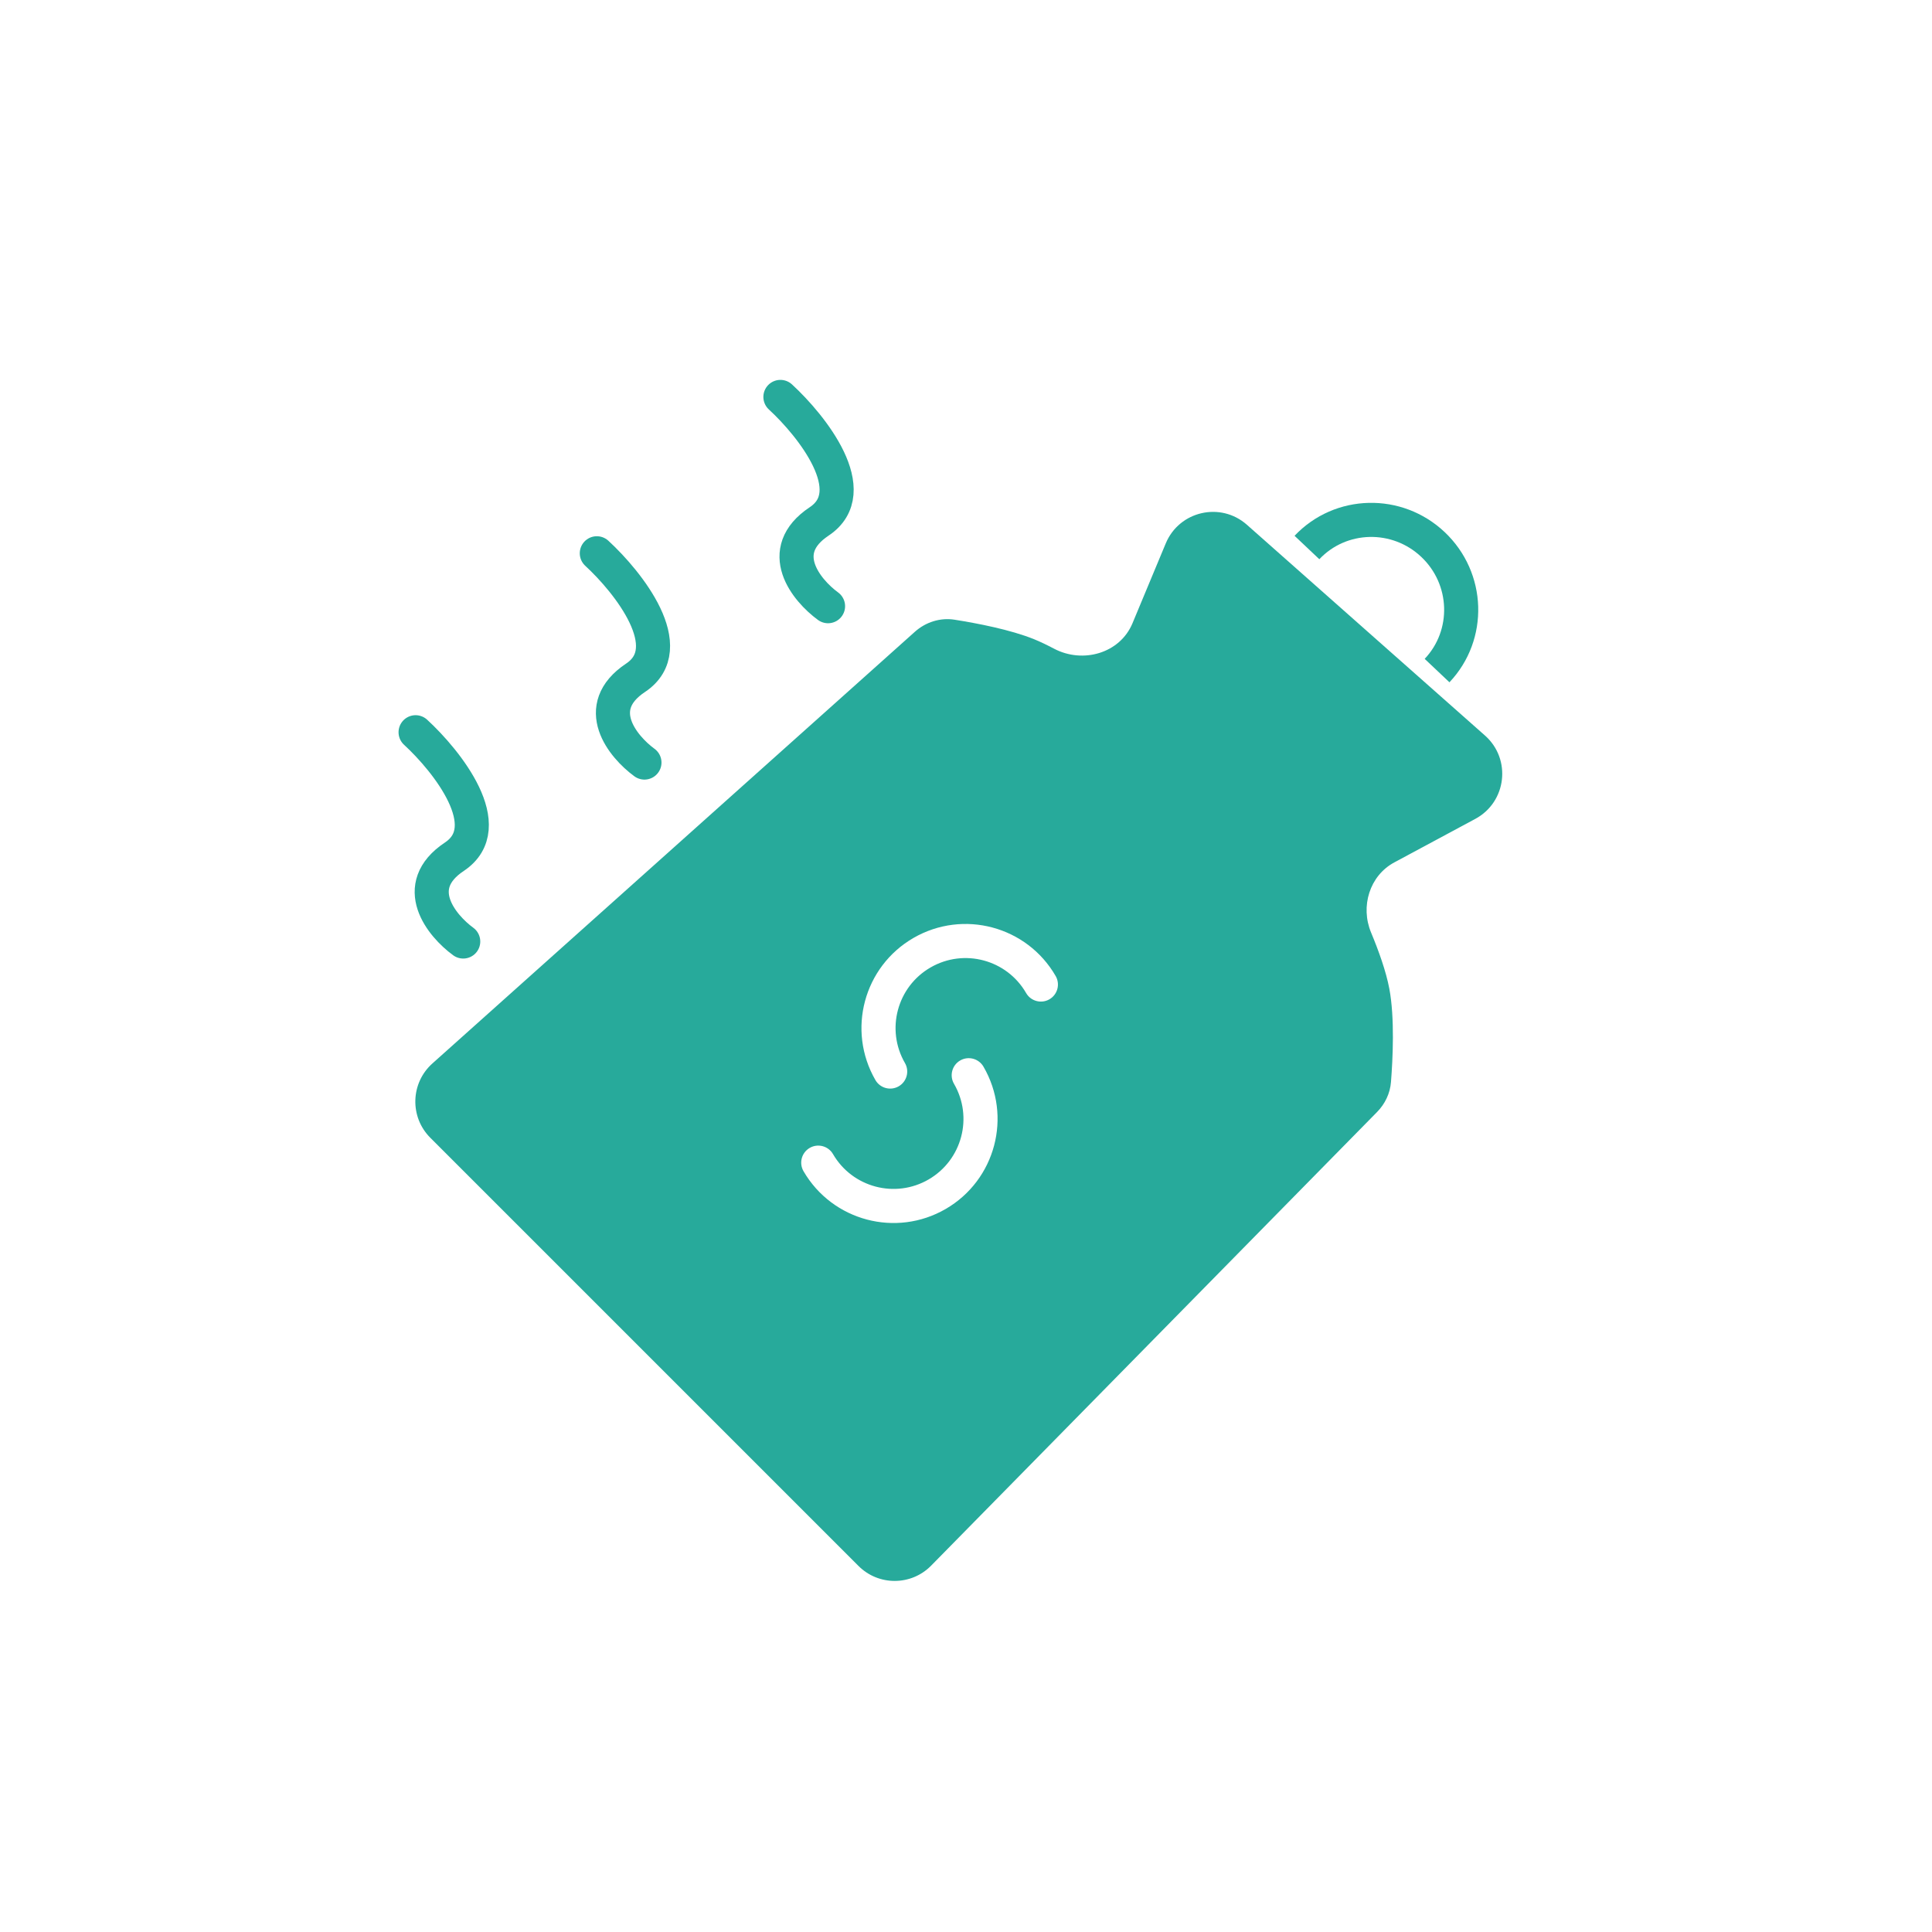 <svg width="340" height="340" viewBox="0 0 340 340" fill="none" xmlns="http://www.w3.org/2000/svg">
<rect width="340" height="340" fill="white"/>
<path d="M252.9 118.01C258.829 111.74 258.51 101.81 252.186 95.829C245.863 89.848 235.93 90.082 230 96.352" stroke="#27AA9B" stroke-width="6"/>
<path fill-rule="evenodd" clip-rule="evenodd" d="M151.081 275.581L75.727 200.227C72.074 196.574 72.24 190.601 76.09 187.156L160.994 111.19C162.906 109.479 165.459 108.658 167.994 109.059C171.9 109.676 177.852 110.811 182 112.5C183.099 112.948 184.286 113.522 185.481 114.152C190.56 116.834 197.09 114.985 199.299 109.683L205.156 95.625C207.531 89.926 214.807 88.255 219.43 92.347L261.334 129.443C266.023 133.594 265.145 141.146 259.628 144.11L245.378 151.767C241.019 154.109 239.378 159.532 241.282 164.099C242.612 167.289 243.919 170.919 244.5 174C245.466 179.123 245.109 186.37 244.788 190.433C244.631 192.425 243.74 194.273 242.339 195.698L163.864 275.527C160.358 279.093 154.617 279.117 151.081 275.581ZM163.426 207.561C169.306 204.145 171.303 196.609 167.887 190.729C167.054 189.296 167.541 187.46 168.973 186.628C170.406 185.795 172.242 186.282 173.074 187.714C178.156 196.459 175.186 207.668 166.441 212.749C157.696 217.83 146.488 214.86 141.406 206.115C140.574 204.683 141.06 202.847 142.493 202.014C143.925 201.182 145.762 201.668 146.594 203.101C150.011 208.981 157.547 210.978 163.426 207.561ZM159.255 187.075C155.855 181.185 157.873 173.655 163.762 170.255C169.651 166.855 177.182 168.872 180.582 174.762C181.41 176.196 183.245 176.688 184.68 175.86C186.115 175.031 186.607 173.196 185.778 171.762C180.721 163.003 169.521 160.002 160.762 165.059C152.003 170.116 149.002 181.316 154.059 190.075C154.887 191.51 156.722 192.001 158.157 191.173C159.592 190.344 160.084 188.51 159.255 187.075Z" fill="#27AA9B"/>
<path d="M81.519 165.689C77.709 162.905 72.061 156.022 79.957 150.771C87.853 145.52 78.701 133.977 73.137 128.862" stroke="#27AA9B" stroke-width="6" stroke-linecap="round"/>
<path d="M113.412 134.196C109.601 131.411 103.953 124.528 111.849 119.277C119.745 114.026 110.593 102.483 105.03 97.368" stroke="#27AA9B" stroke-width="6" stroke-linecap="round"/>
<path d="M145.722 106.68C141.911 103.895 136.263 97.013 144.159 91.762C152.055 86.51 142.903 74.968 137.34 69.853" stroke="#27AA9B" stroke-width="6" stroke-linecap="round"/>
</svg>
